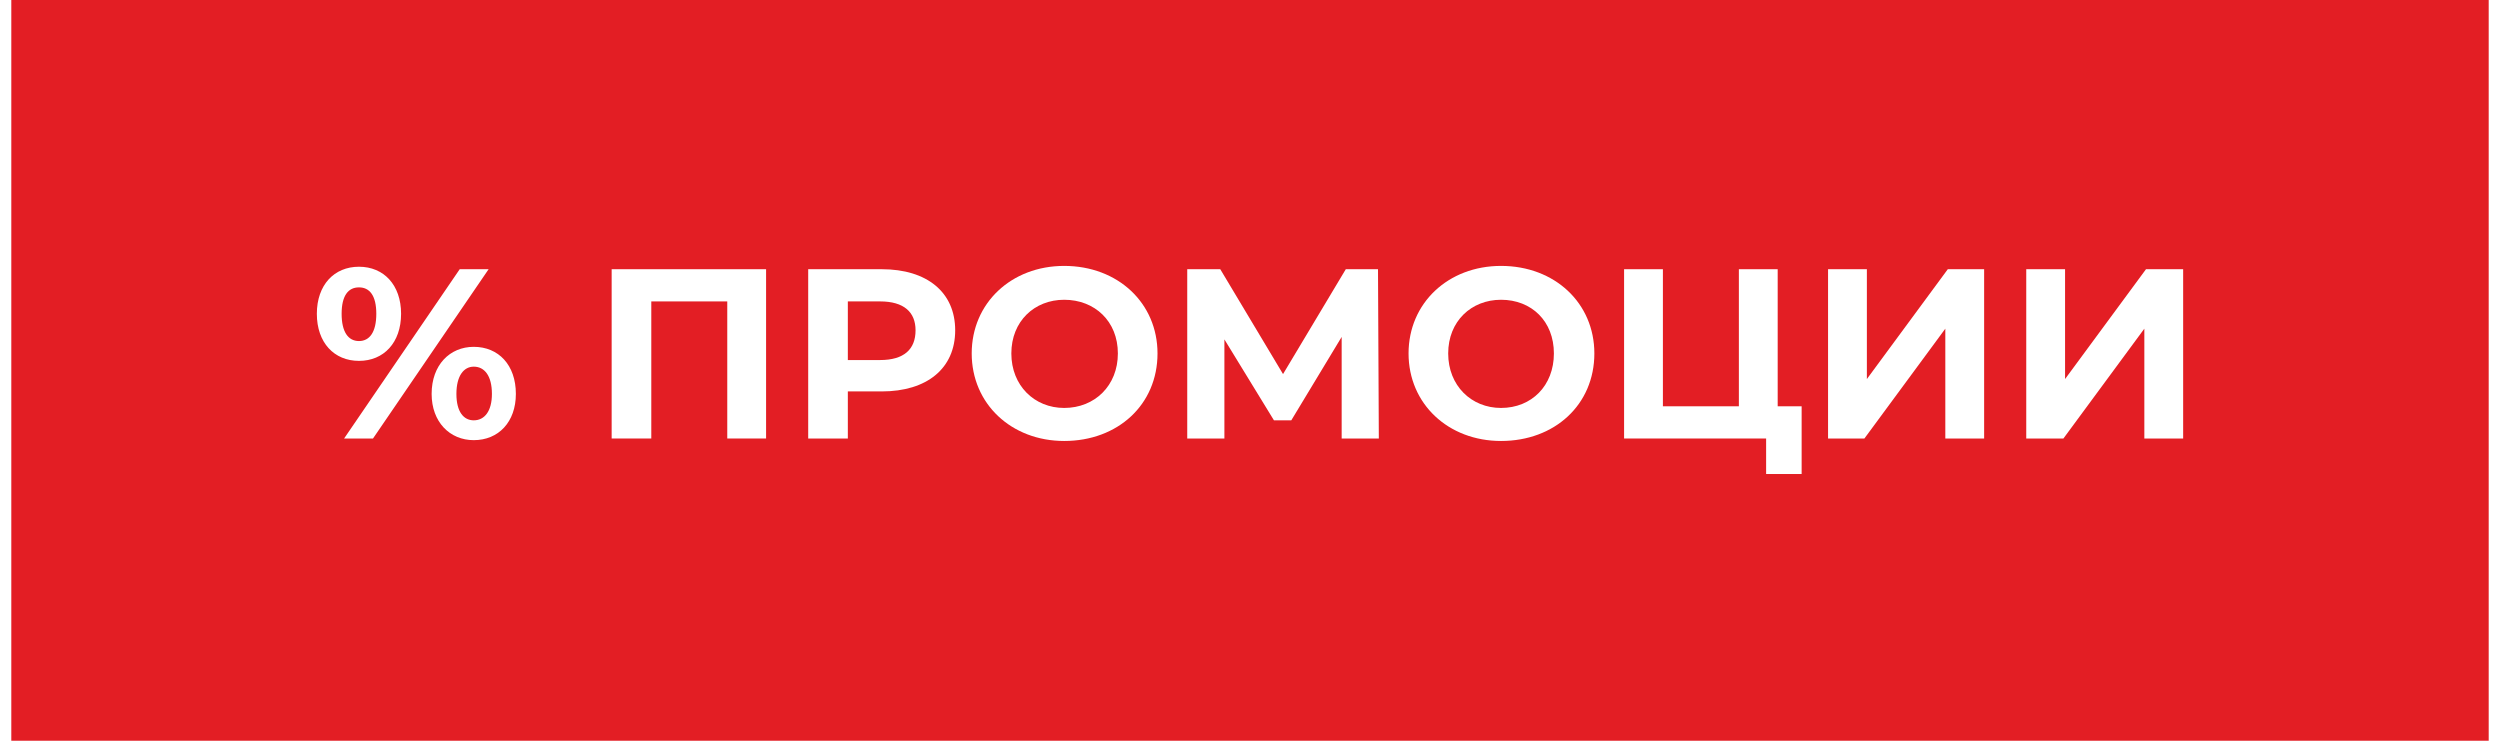 <?xml version="1.0" encoding="UTF-8"?>
<!DOCTYPE svg PUBLIC "-//W3C//DTD SVG 1.1//EN" "http://www.w3.org/Graphics/SVG/1.1/DTD/svg11.dtd">
<!-- Creator: CorelDRAW 2021 (64-Bit) -->
<svg xmlns="http://www.w3.org/2000/svg" xml:space="preserve" width="189px" height="56px" version="1.1" shape-rendering="geometricPrecision" text-rendering="geometricPrecision" image-rendering="optimizeQuality" fill-rule="evenodd" clip-rule="evenodd"
viewBox="0 0 30000 8970"
 xmlns:xlink="http://www.w3.org/1999/xlink"
 xmlns:xodm="http://www.corel.com/coreldraw/odm/2003">
 <g id="Layer_x0020_1">
  <rect fill="#E31E24" width="30000" height="8970"/>
  <path fill="white" fill-rule="nonzero" d="M4210 4370c300,0 510,-220 510,-570 0,-350 -210,-570 -510,-570 -300,0 -510,220 -510,570 0,350 210,570 510,570zm-180 940l350 0 1400 -2050 -350 0 -1400 2050zm180 -1180c-130,0 -210,-110 -210,-330 0,-220 80,-320 210,-320 130,0 210,100 210,320 0,220 -80,330 -210,330zm1390 1200c300,0 510,-220 510,-560 0,-350 -210,-570 -510,-570 -290,0 -510,220 -510,570 0,340 220,560 510,560zm0 -240c-120,0 -210,-100 -210,-320 0,-220 90,-330 210,-330 130,0 220,110 220,330 0,210 -90,320 -220,320z"/>
  <polygon id="_1" fill="white" fill-rule="nonzero" points="7270,3260 7270,5310 7750,5310 7750,3650 8670,3650 8670,5310 9140,5310 9140,3260 "/>
  <path id="_2" fill="white" fill-rule="nonzero" d="M10540 3260l-890 0 0 2050 480 0 0 -570 410 0c550,0 890,-280 890,-740 0,-460 -340,-740 -890,-740zm-20 1100l-390 0 0 -710 390 0c290,0 430,130 430,350 0,230 -140,360 -430,360z"/>
  <path id="_3" fill="white" fill-rule="nonzero" d="M12750 5340c650,0 1130,-440 1130,-1060 0,-610 -480,-1060 -1130,-1060 -640,0 -1120,450 -1120,1060 0,610 480,1060 1120,1060zm0 -400c-360,0 -640,-270 -640,-660 0,-390 280,-650 640,-650 370,0 650,260 650,650 0,390 -280,660 -650,660z"/>
  <polygon id="_4" fill="white" fill-rule="nonzero" points="16560,5310 16550,3260 16160,3260 15400,4530 14640,3260 14240,3260 14240,5310 14690,5310 14690,4110 15290,5090 15500,5090 16110,4080 16110,5310 "/>
  <path id="_5" fill="white" fill-rule="nonzero" d="M18040 5340c650,0 1130,-440 1130,-1060 0,-610 -480,-1060 -1130,-1060 -640,0 -1120,450 -1120,1060 0,610 480,1060 1120,1060zm0 -400c-360,0 -640,-270 -640,-660 0,-390 280,-650 640,-650 370,0 640,260 640,650 0,390 -270,660 -640,660z"/>
  <polygon id="_6" fill="white" fill-rule="nonzero" points="21390,4920 21390,3260 20920,3260 20920,4920 20000,4920 20000,3260 19530,3260 19530,5310 21250,5310 21250,5740 21680,5740 21680,4920 "/>
  <polygon id="_7" fill="white" fill-rule="nonzero" points="22000,5310 22440,5310 23420,3980 23420,5310 23890,5310 23890,3260 23450,3260 22470,4590 22470,3260 22000,3260 "/>
  <polygon id="_8" fill="white" fill-rule="nonzero" points="24400,5310 24850,5310 25830,3980 25830,5310 26300,5310 26300,3260 25850,3260 24870,4590 24870,3260 24400,3260 "/>
 </g>
</svg>
